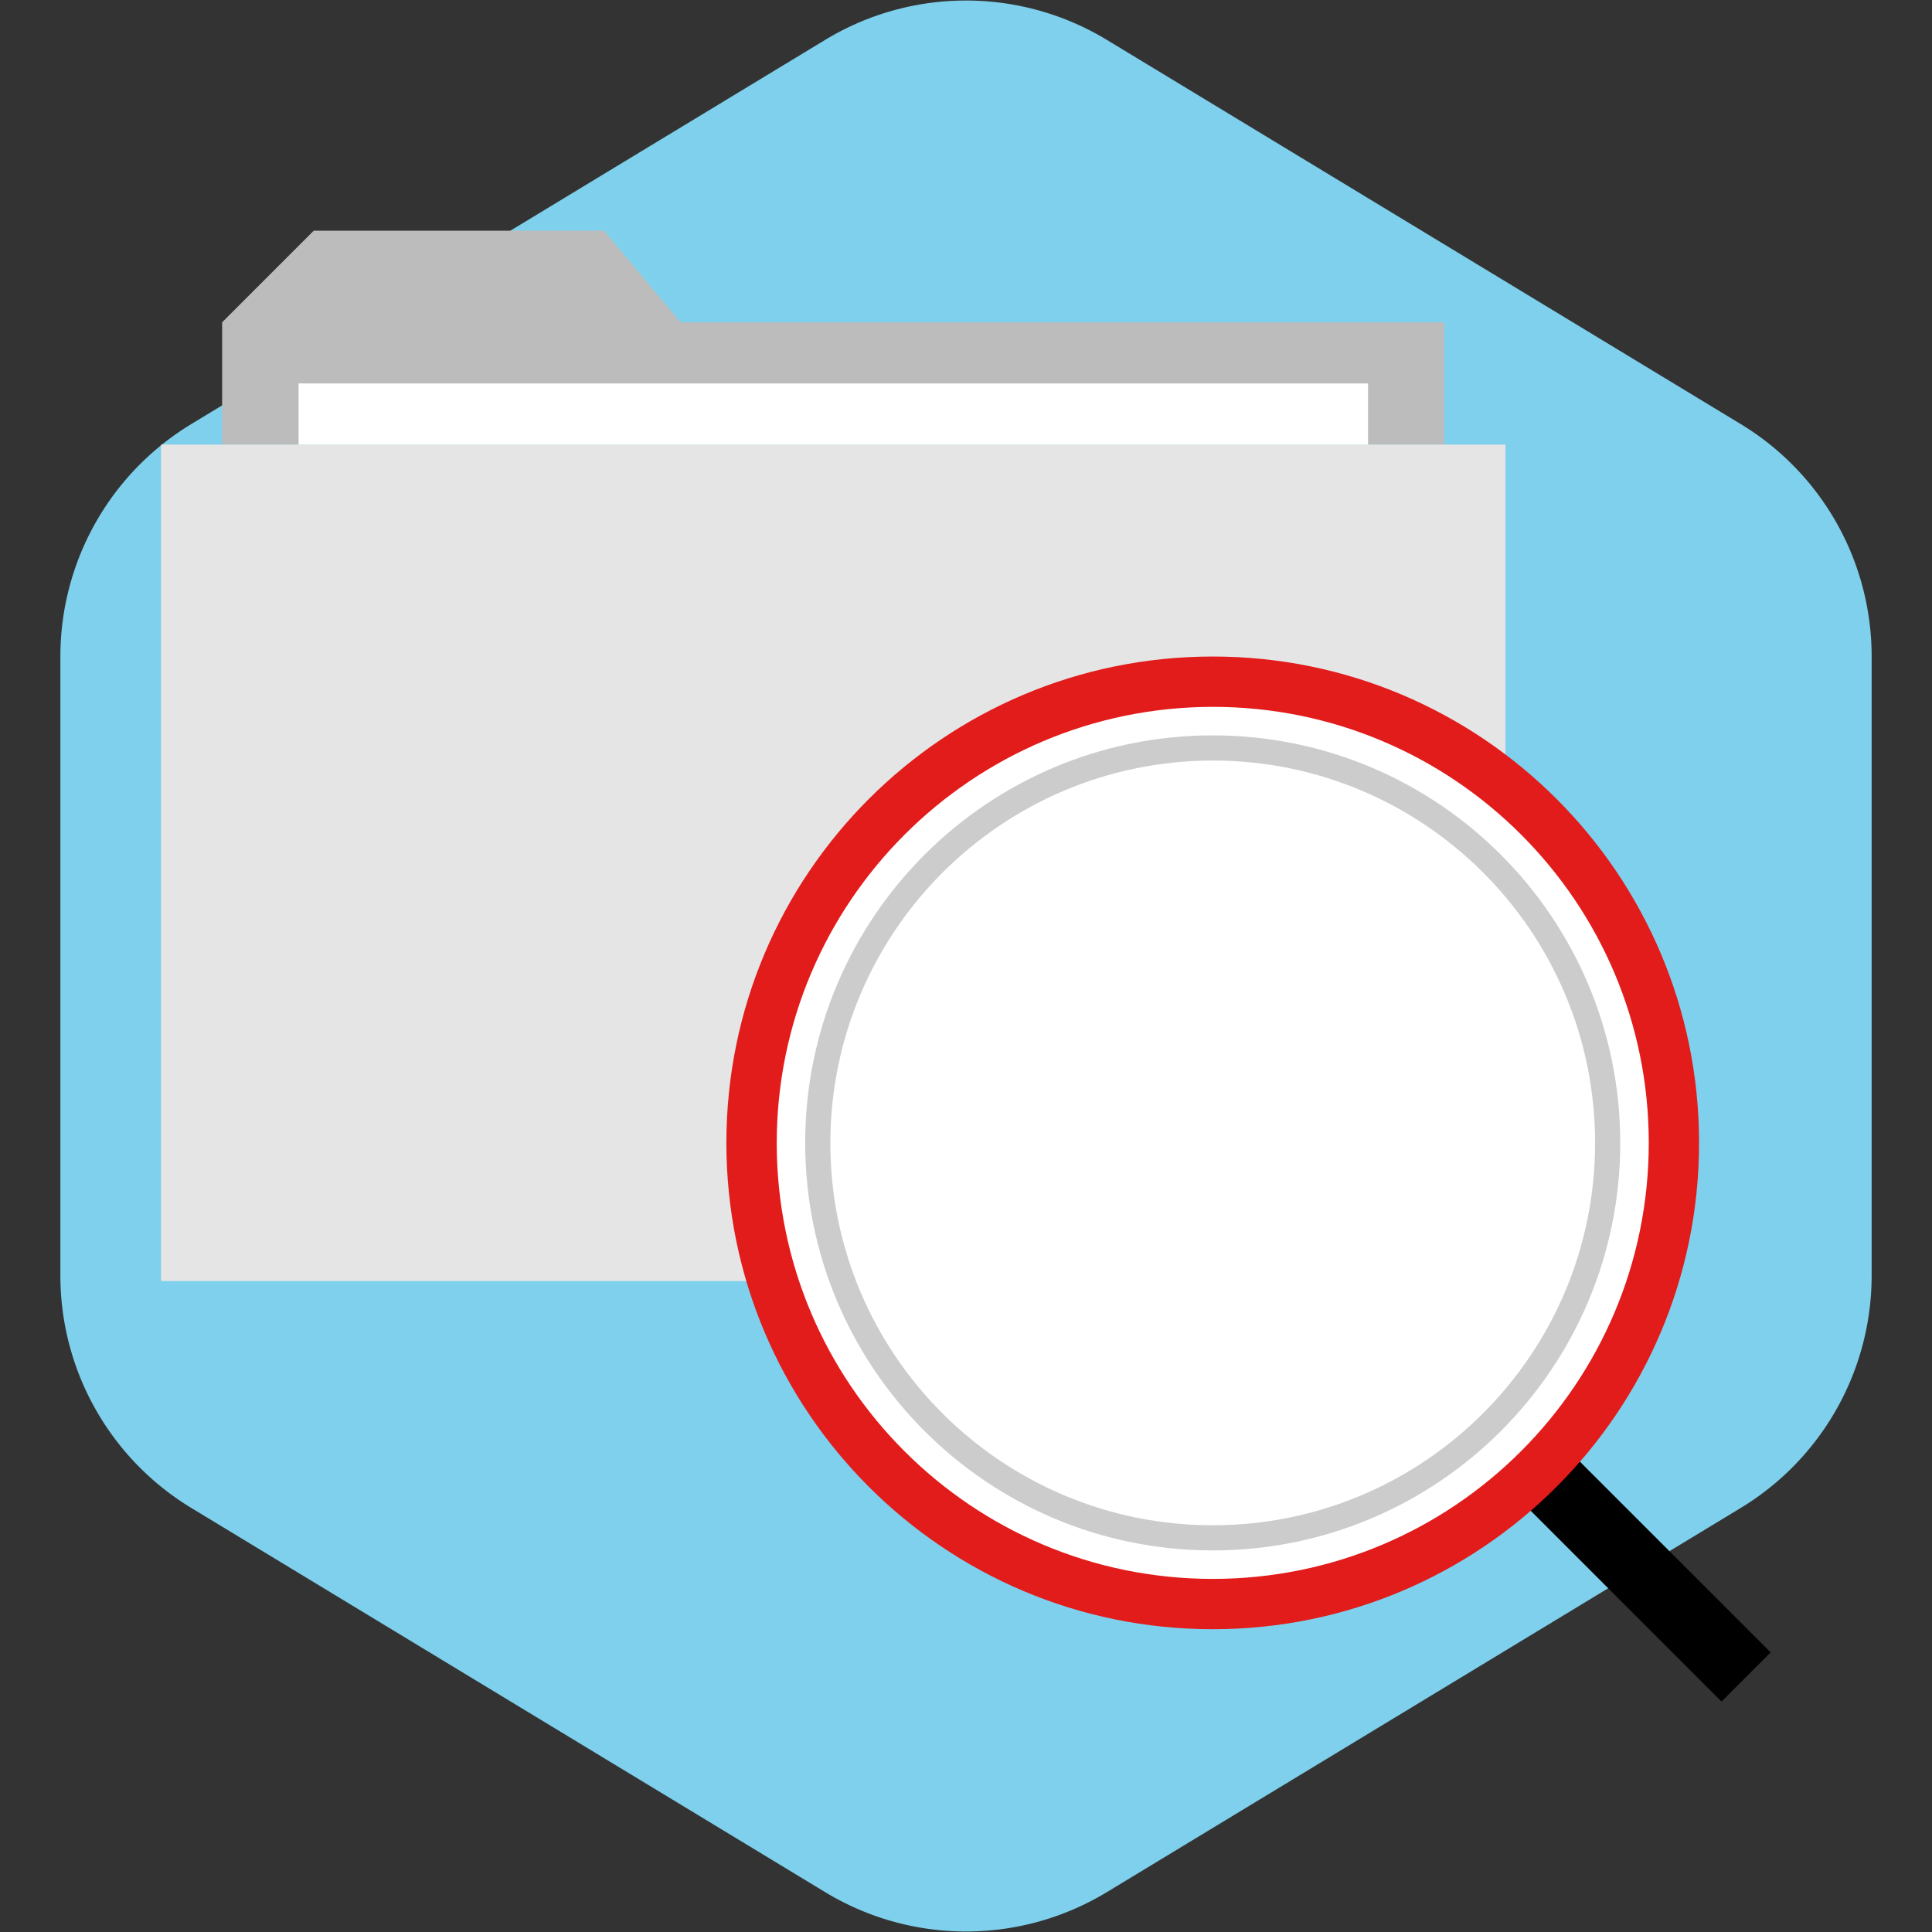 <!DOCTYPE svg PUBLIC "-//W3C//DTD SVG 1.1//EN" "http://www.w3.org/Graphics/SVG/1.1/DTD/svg11.dtd">
<!-- Uploaded to: SVG Repo, www.svgrepo.com, Transformed by: SVG Repo Mixer Tools -->
<svg version="1.1" id="Layer_1" xmlns="http://www.w3.org/2000/svg" xmlns:xlink="http://www.w3.org/1999/xlink" viewBox="-51.2 -51.2 614.41 614.41" xml:space="preserve" width="800px" height="800px" fill="#000000">
<rect x="-51.2" y="-51.2" width="614.41" height="614.41" fill="#333333" stroke="none"/>
<g id="SVGRepo_bgCarrier" stroke-width="0">
<path transform="translate(-51.2, -51.2), scale(38.401)" fill="#7ed0ec" d="M9.166.33a2.25 2.25 0 00-2.332 0l-5.25 3.182A2.25 2.25 0 00.5 5.436v5.128a2.25 2.25 0 001.084 1.924l5.25 3.182a2.25 2.25 0 002.332 0l5.25-3.182a2.25 2.25 0 001.084-1.924V5.436a2.25 2.25 0 00-1.084-1.924L9.166.33z" strokewidth="0"/>
</g>
<g id="SVGRepo_tracerCarrier" stroke-linecap="round" stroke-linejoin="round"/>
<g id="SVGRepo_iconCarrier"> <polygon style="fill:#BCBCBC;" points="165.208,51.301 140.896,22.173 48.568,22.173 19.44,51.301 19.44,90.181 408.121,90.181 408.121,51.301 "/> <rect y="90.182" style="fill:#E5E5E5;" width="427.561" height="266.021"/> <rect x="43.755" y="70.742" style="fill:#FFFFFF;" width="340.11" height="19.44"/> <rect x="461.512" y="405.685" transform="matrix(0.707 -0.707 0.707 0.707 -180.068 466.168)" width="22.112" height="89.433"/> <path style="fill:#FFFFFF;" d="M334.465,458.934c-81,0-146.664-65.664-146.664-146.664s65.664-146.664,146.664-146.664 S481.129,231.27,481.129,312.27c0,0.003,0,0.005,0,0.008C481.036,393.238,415.426,458.845,334.465,458.934z"/> <path style="fill:#E21B1B;" d="M334.465,173.589c76.583-0.004,138.668,62.074,138.672,138.656 c0.004,76.583-62.075,138.668-138.656,138.672c-76.576,0.004-138.659-62.065-138.672-138.64 C195.879,235.724,257.911,173.677,334.465,173.589 M334.465,157.589c-85.418,0-154.664,69.246-154.664,154.664 s69.246,154.664,154.664,154.664c85.409,0,154.651-69.231,154.664-154.64c0.013-85.418-69.222-154.675-154.64-154.689 C334.481,157.589,334.473,157.589,334.465,157.589z"/> <path style="fill:#FFFFFF;" d="M334.465,437.886c-69.367,0-125.6-56.233-125.6-125.6s56.233-125.6,125.6-125.6 s125.6,56.233,125.6,125.6C459.977,381.617,403.795,437.798,334.465,437.886z"/> <path style="fill:#CCCCCC;" d="M334.465,190.661c67.158,0,121.6,54.443,121.6,121.6s-54.443,121.6-121.6,121.6 s-121.6-54.442-121.6-121.6C212.948,245.138,267.342,190.745,334.465,190.661 M334.465,182.661c-71.577,0-129.6,58.024-129.6,129.6 s58.024,129.6,129.6,129.6s129.6-58.024,129.6-129.6l0,0C464.065,240.686,406.041,182.661,334.465,182.661z"/> </g>
</svg>